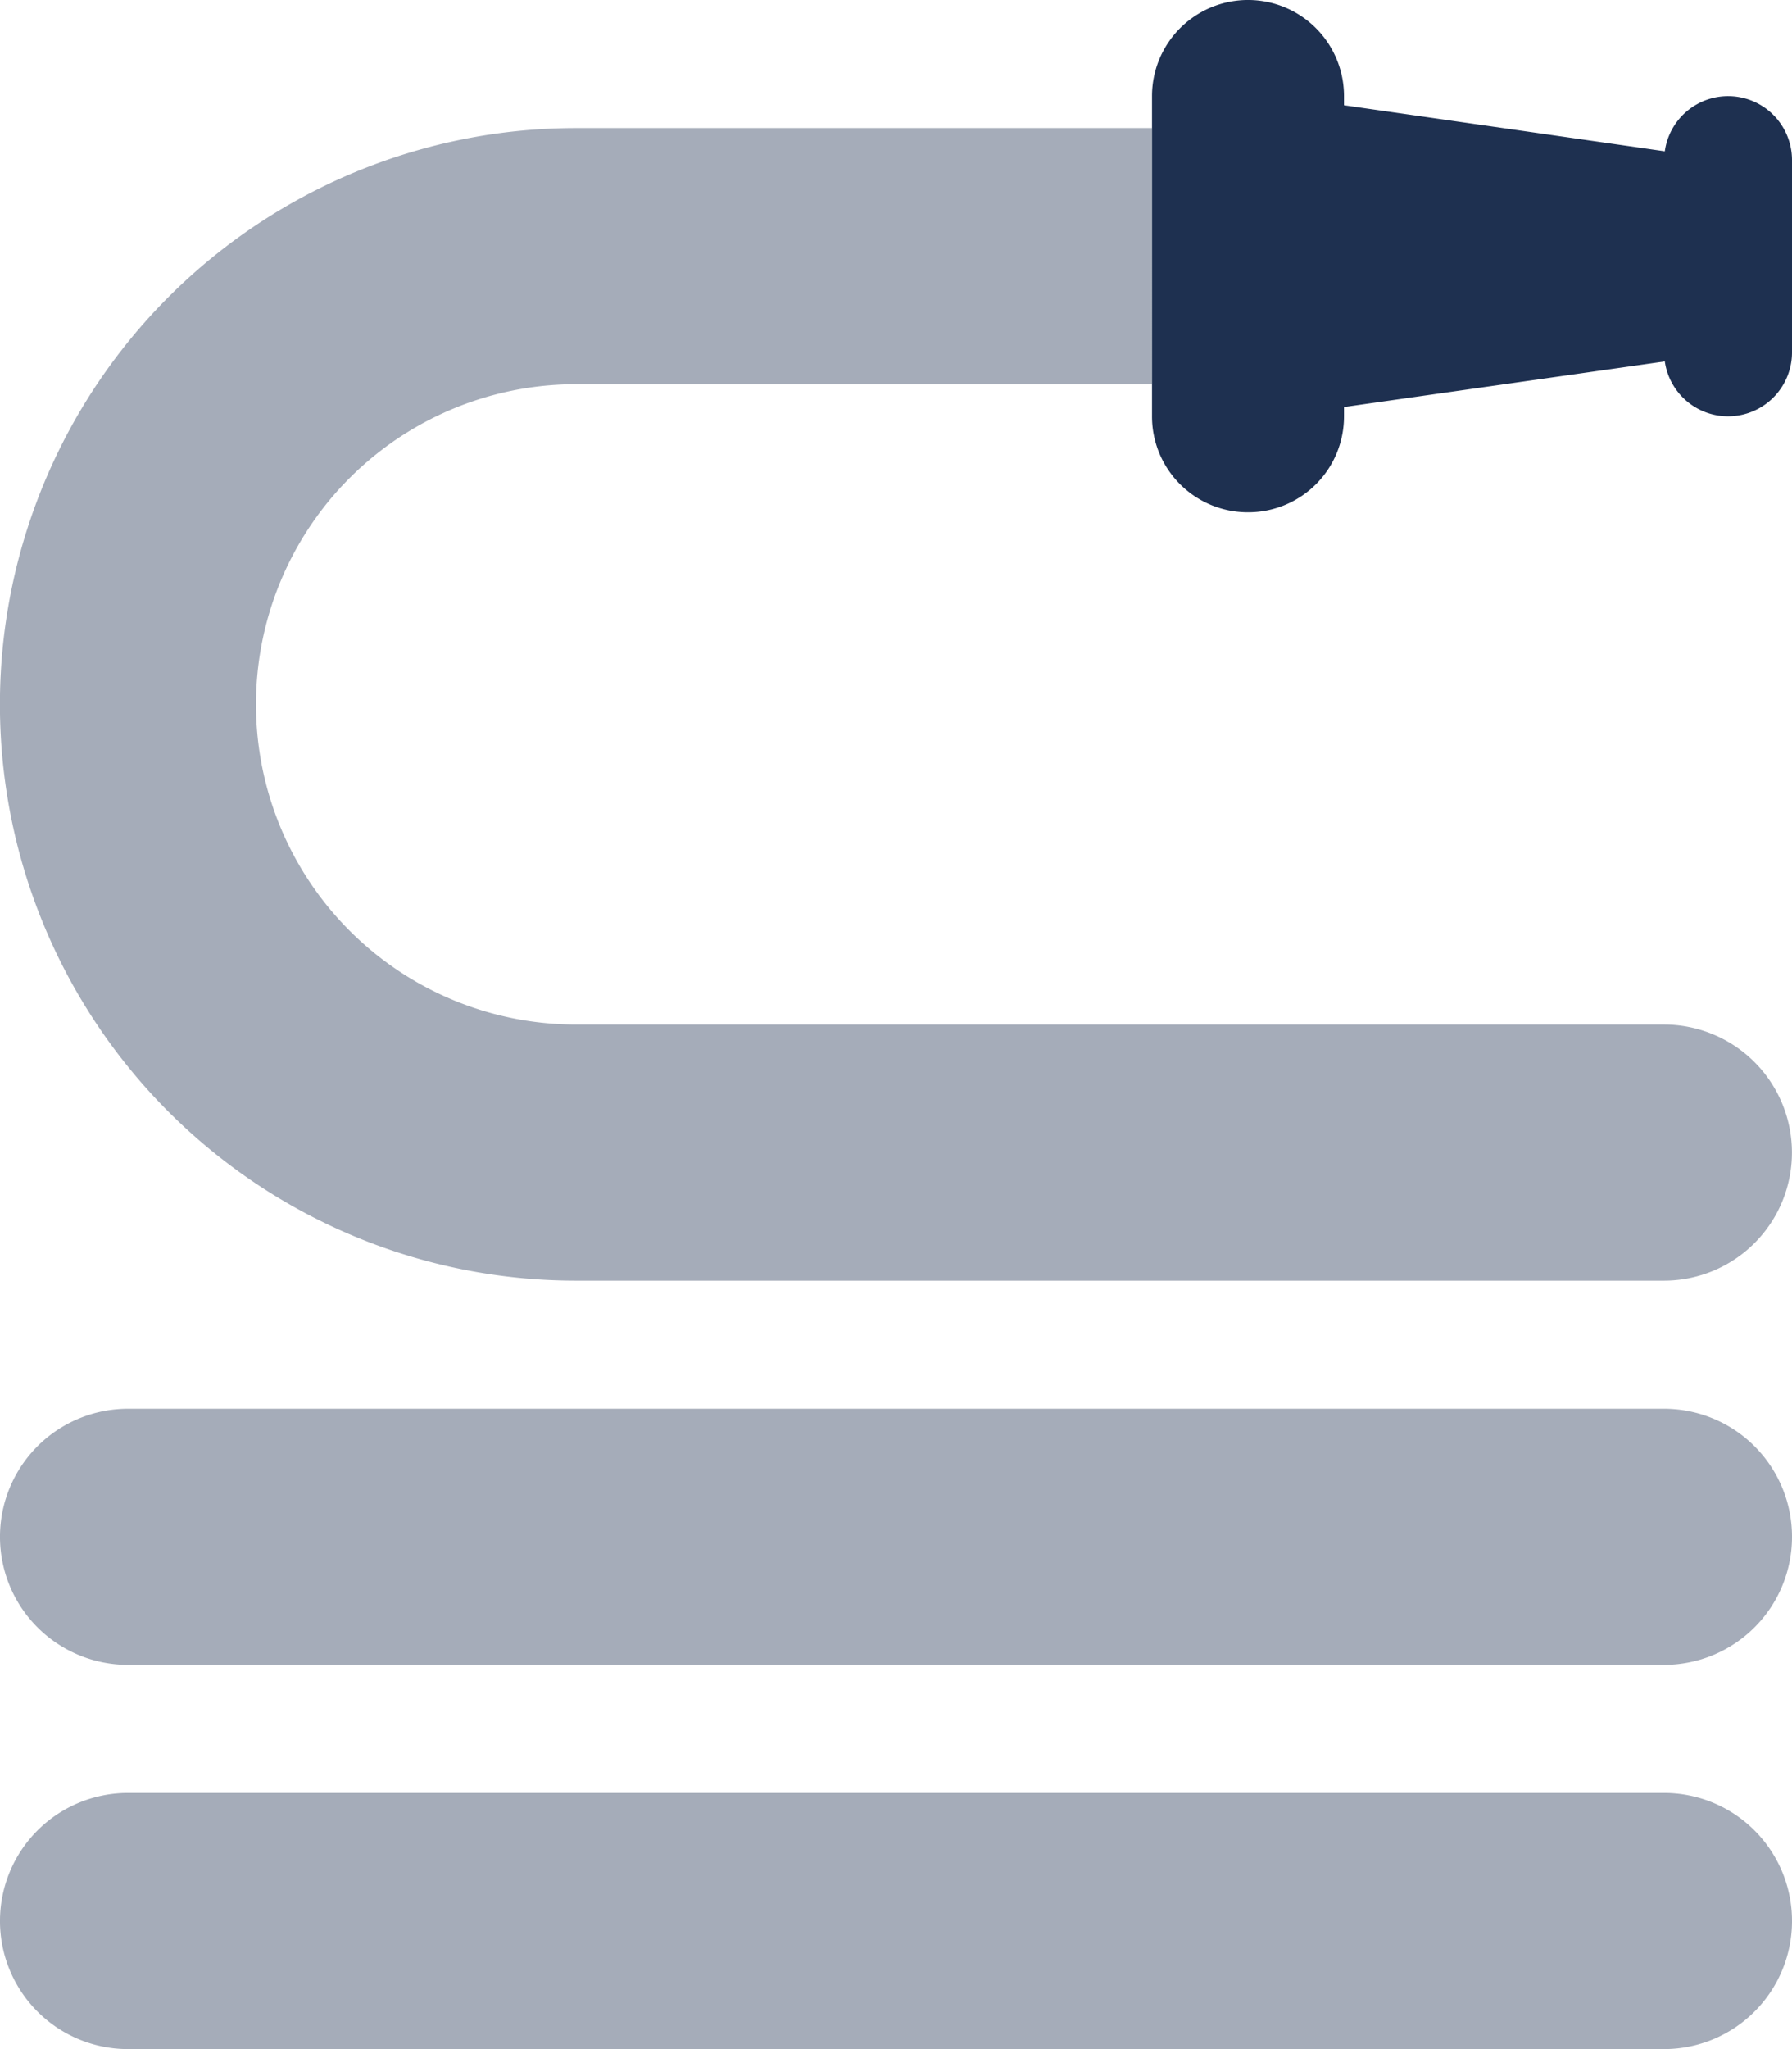 <svg xmlns="http://www.w3.org/2000/svg" width="94.59" height="108.104" viewBox="0 0 94.59 108.104"><path d="M13.513,62.4A16.886,16.886,0,0,1,30.4,45.513h30.4V32H30.4a30.4,30.4,0,1,0,0,60.808h57.43a6.756,6.756,0,0,0,0-13.513H30.4A16.886,16.886,0,0,1,13.513,62.4ZM6.756,99.564a6.756,6.756,0,1,0,0,13.513H87.834a6.756,6.756,0,1,0,0-13.513Zm0,20.269a6.756,6.756,0,1,0,0,13.513H87.834a6.756,6.756,0,0,0,0-13.513Z" transform="translate(0 -25.244)" fill="#1e3050" opacity="0.4"/><path d="M293.067,27.026A5.055,5.055,0,0,1,288,21.958V5.067a5.067,5.067,0,0,1,10.135,0v.486l16.933,2.428a3.373,3.373,0,0,1,6.714.465V18.58a3.374,3.374,0,0,1-6.714.486l-16.933,2.407v.486A5.055,5.055,0,0,1,293.067,27.026Z" transform="translate(-227.192)" fill="#1e3050"/></svg>